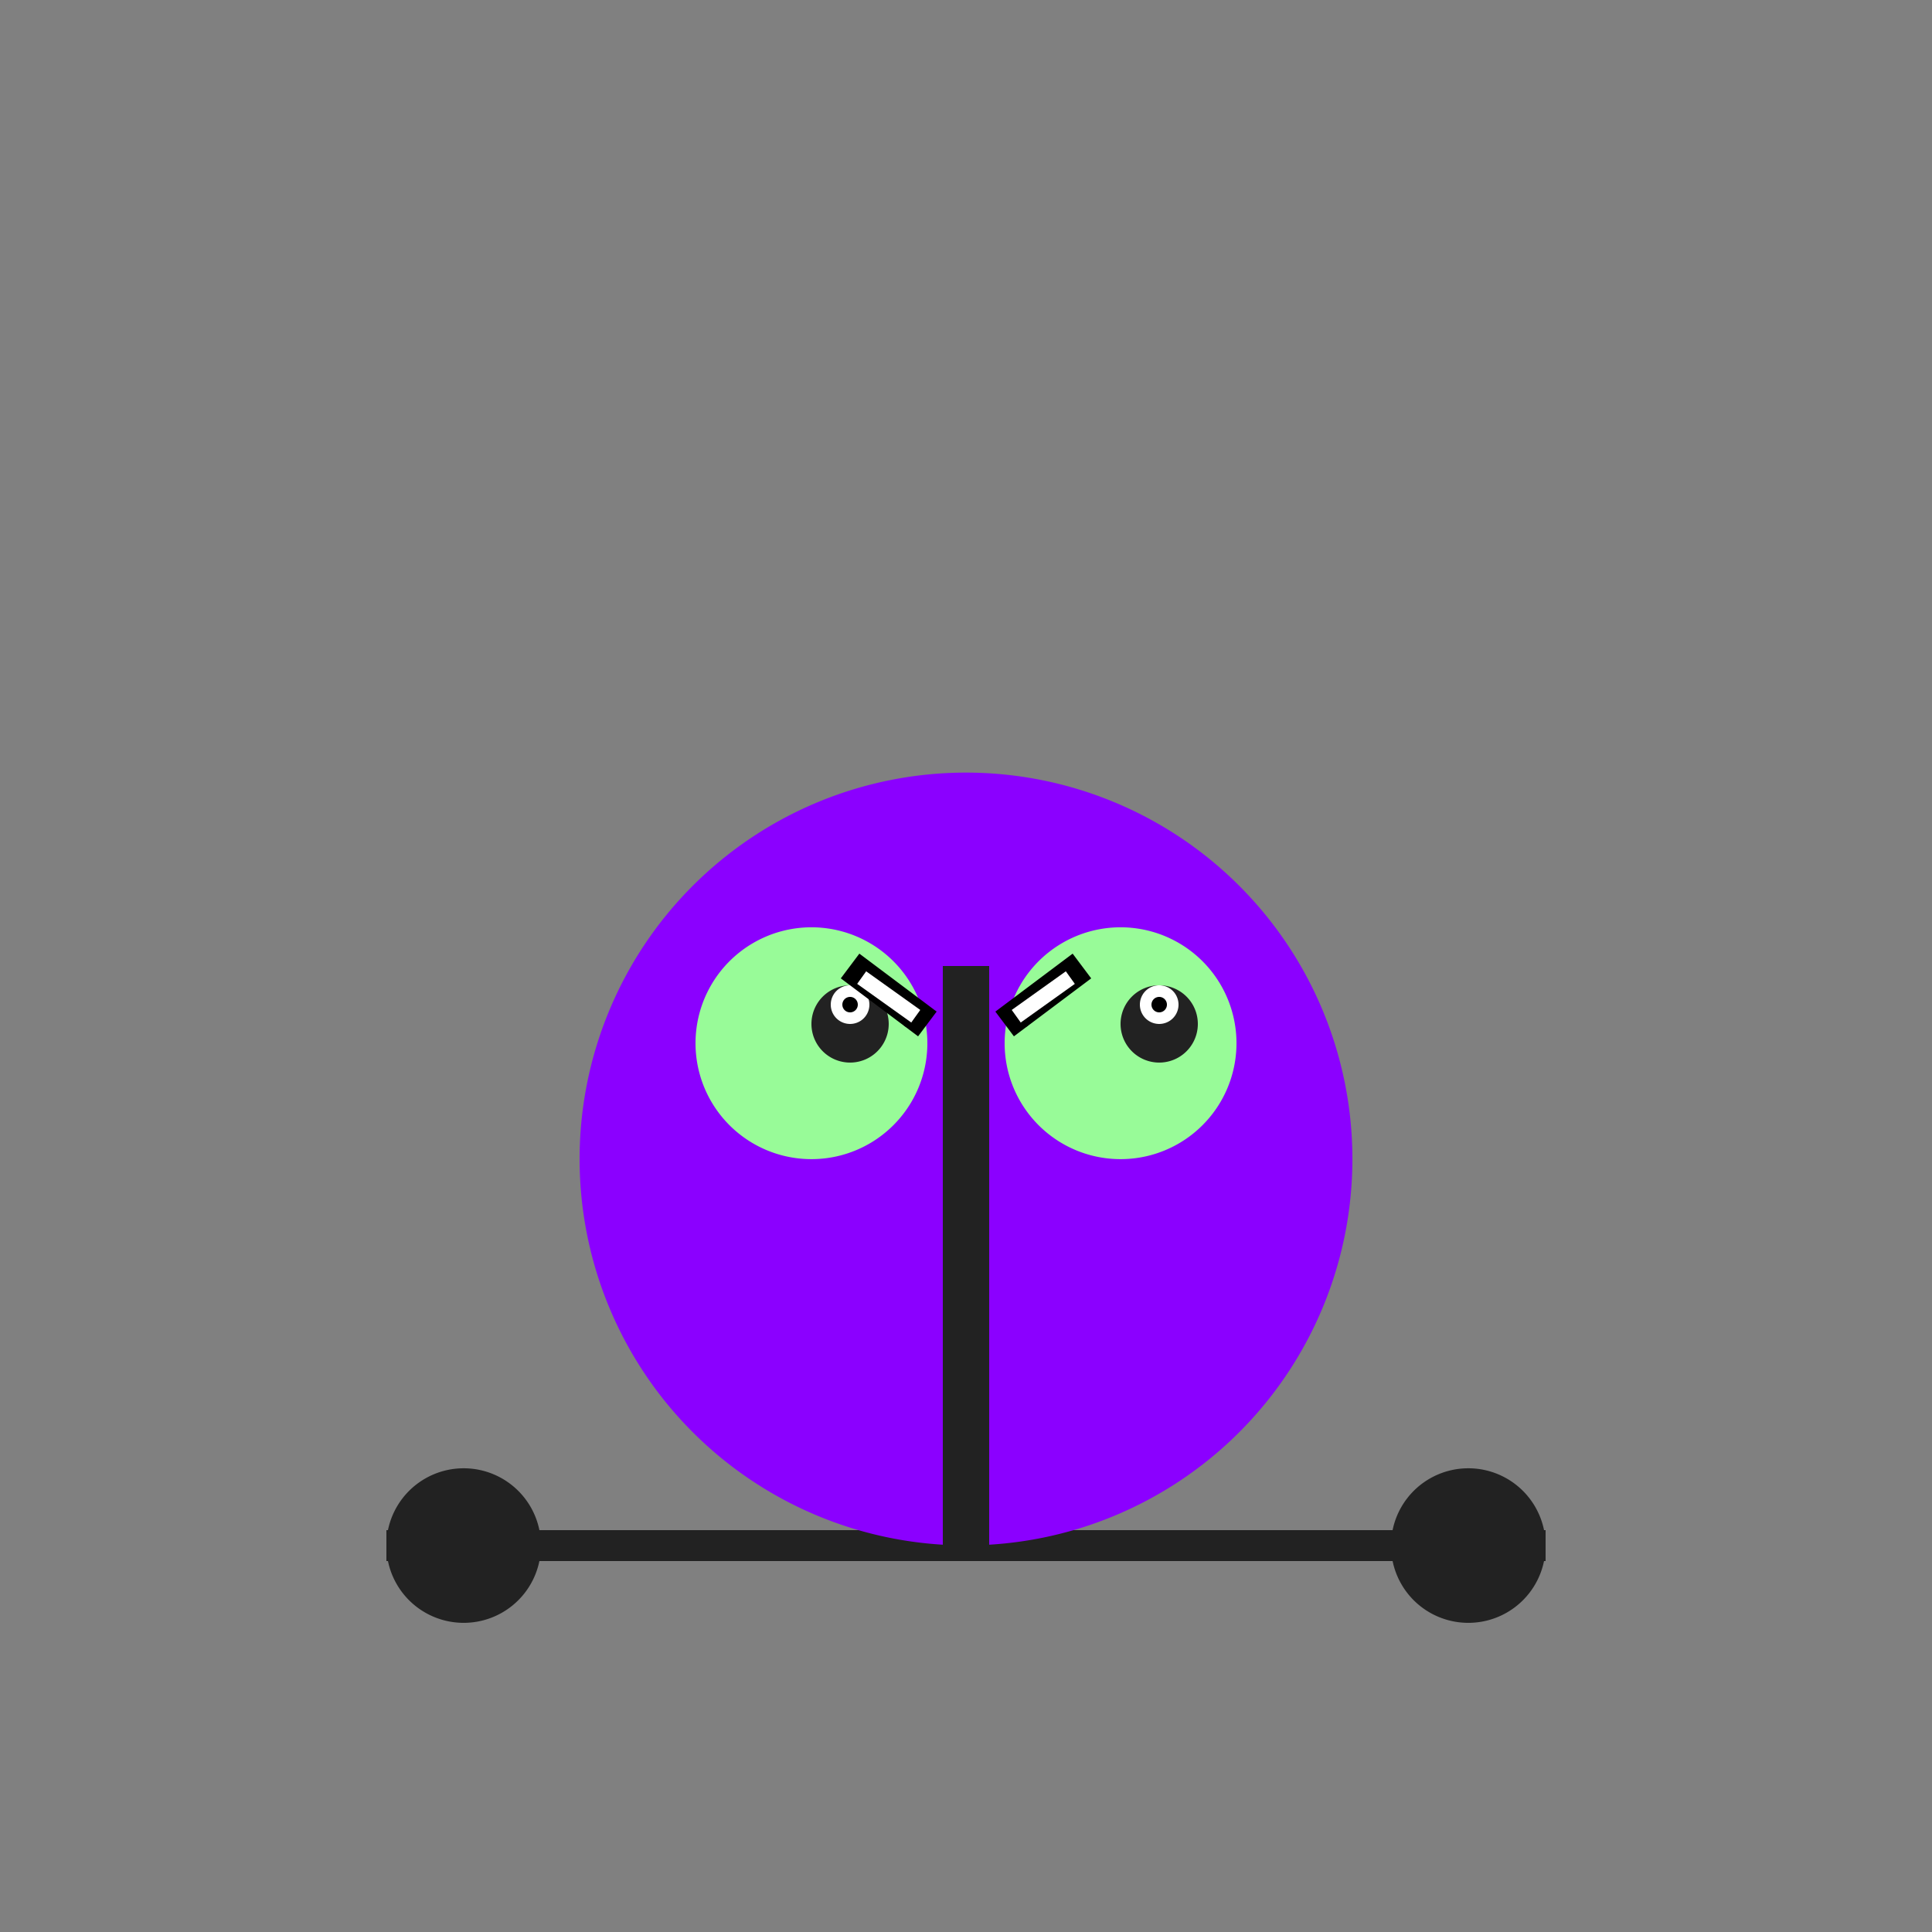 <!--

Generated by DrawGPT.
Free, open source, AI generated images in SVG, PNG, and HTML Canvas format.
https://drawgpt.ai

Created: 2023-09-26T09:06:04.528Z
Link: https://drawgpt.ai/prompt/42091/

-->
<svg xmlns="http://www.w3.org/2000/svg" xmlns:xlink="http://www.w3.org/1999/xlink" width="500" height="500"><rect width="100%" height="100%" fill="#808080" stroke="none"/><defs/><g><path fill="none" stroke="#222" paint-order="fill stroke markers" d=" M 100 400 L 400 400" stroke-miterlimit="10" stroke-width="8" stroke-dasharray=""/><path fill="#222" stroke="none" paint-order="stroke fill markers" d=" M 140 400 A 20 20 0 1 1 140 399.98"/><path fill="#222" stroke="none" paint-order="stroke fill markers" d=" M 400 400 A 20 20 0 1 1 400 399.98"/><path fill="#8B00FF" stroke="none" paint-order="stroke fill markers" d=" M 350 300 A 100 100 0 1 1 350 299.9"/><path fill="#98FB98" stroke="none" paint-order="stroke fill markers" d=" M 240 270 A 30 30 0 1 1 240 269.97"/><path fill="#98FB98" stroke="none" paint-order="stroke fill markers" d=" M 320 270 A 30 30 0 1 1 320 269.97"/><path fill="#222" stroke="none" paint-order="stroke fill markers" d=" M 230 265 A 10 10 0 1 1 230 264.99"/><path fill="#222" stroke="none" paint-order="stroke fill markers" d=" M 310 265 A 10 10 0 1 1 310 264.99"/><path fill="#FFF" stroke="none" paint-order="stroke fill markers" d=" M 225 260 A 5 5 0 1 1 225 259.995"/><path fill="#FFF" stroke="none" paint-order="stroke fill markers" d=" M 305 260 A 5 5 0 1 1 305 259.995"/><path fill="#000" stroke="none" paint-order="stroke fill markers" d=" M 222 260 A 2 2 0 1 1 222 259.998"/><path fill="#000" stroke="none" paint-order="stroke fill markers" d=" M 302 260 A 2 2 0 1 1 302 259.998"/><path fill="none" stroke="#222" paint-order="fill stroke markers" d=" M 250 400 L 250 250" stroke-miterlimit="10" stroke-width="12" stroke-dasharray=""/><path fill="none" stroke="#000" paint-order="fill stroke markers" d=" M 220 250 L 240 265 M 280 250 L 260 265" stroke-miterlimit="10" stroke-width="8" stroke-dasharray=""/><path fill="none" stroke="#000" paint-order="fill stroke markers" d=" M 225 255 L 235 265 M 275 255 L 265 265" stroke-miterlimit="10" stroke-width="2" stroke-dasharray=""/><path fill="none" stroke="#FFF" paint-order="fill stroke markers" d=" M 223 253 L 237 263 M 277 253 L 263 263" stroke-miterlimit="10" stroke-width="4" stroke-dasharray=""/></g></svg>